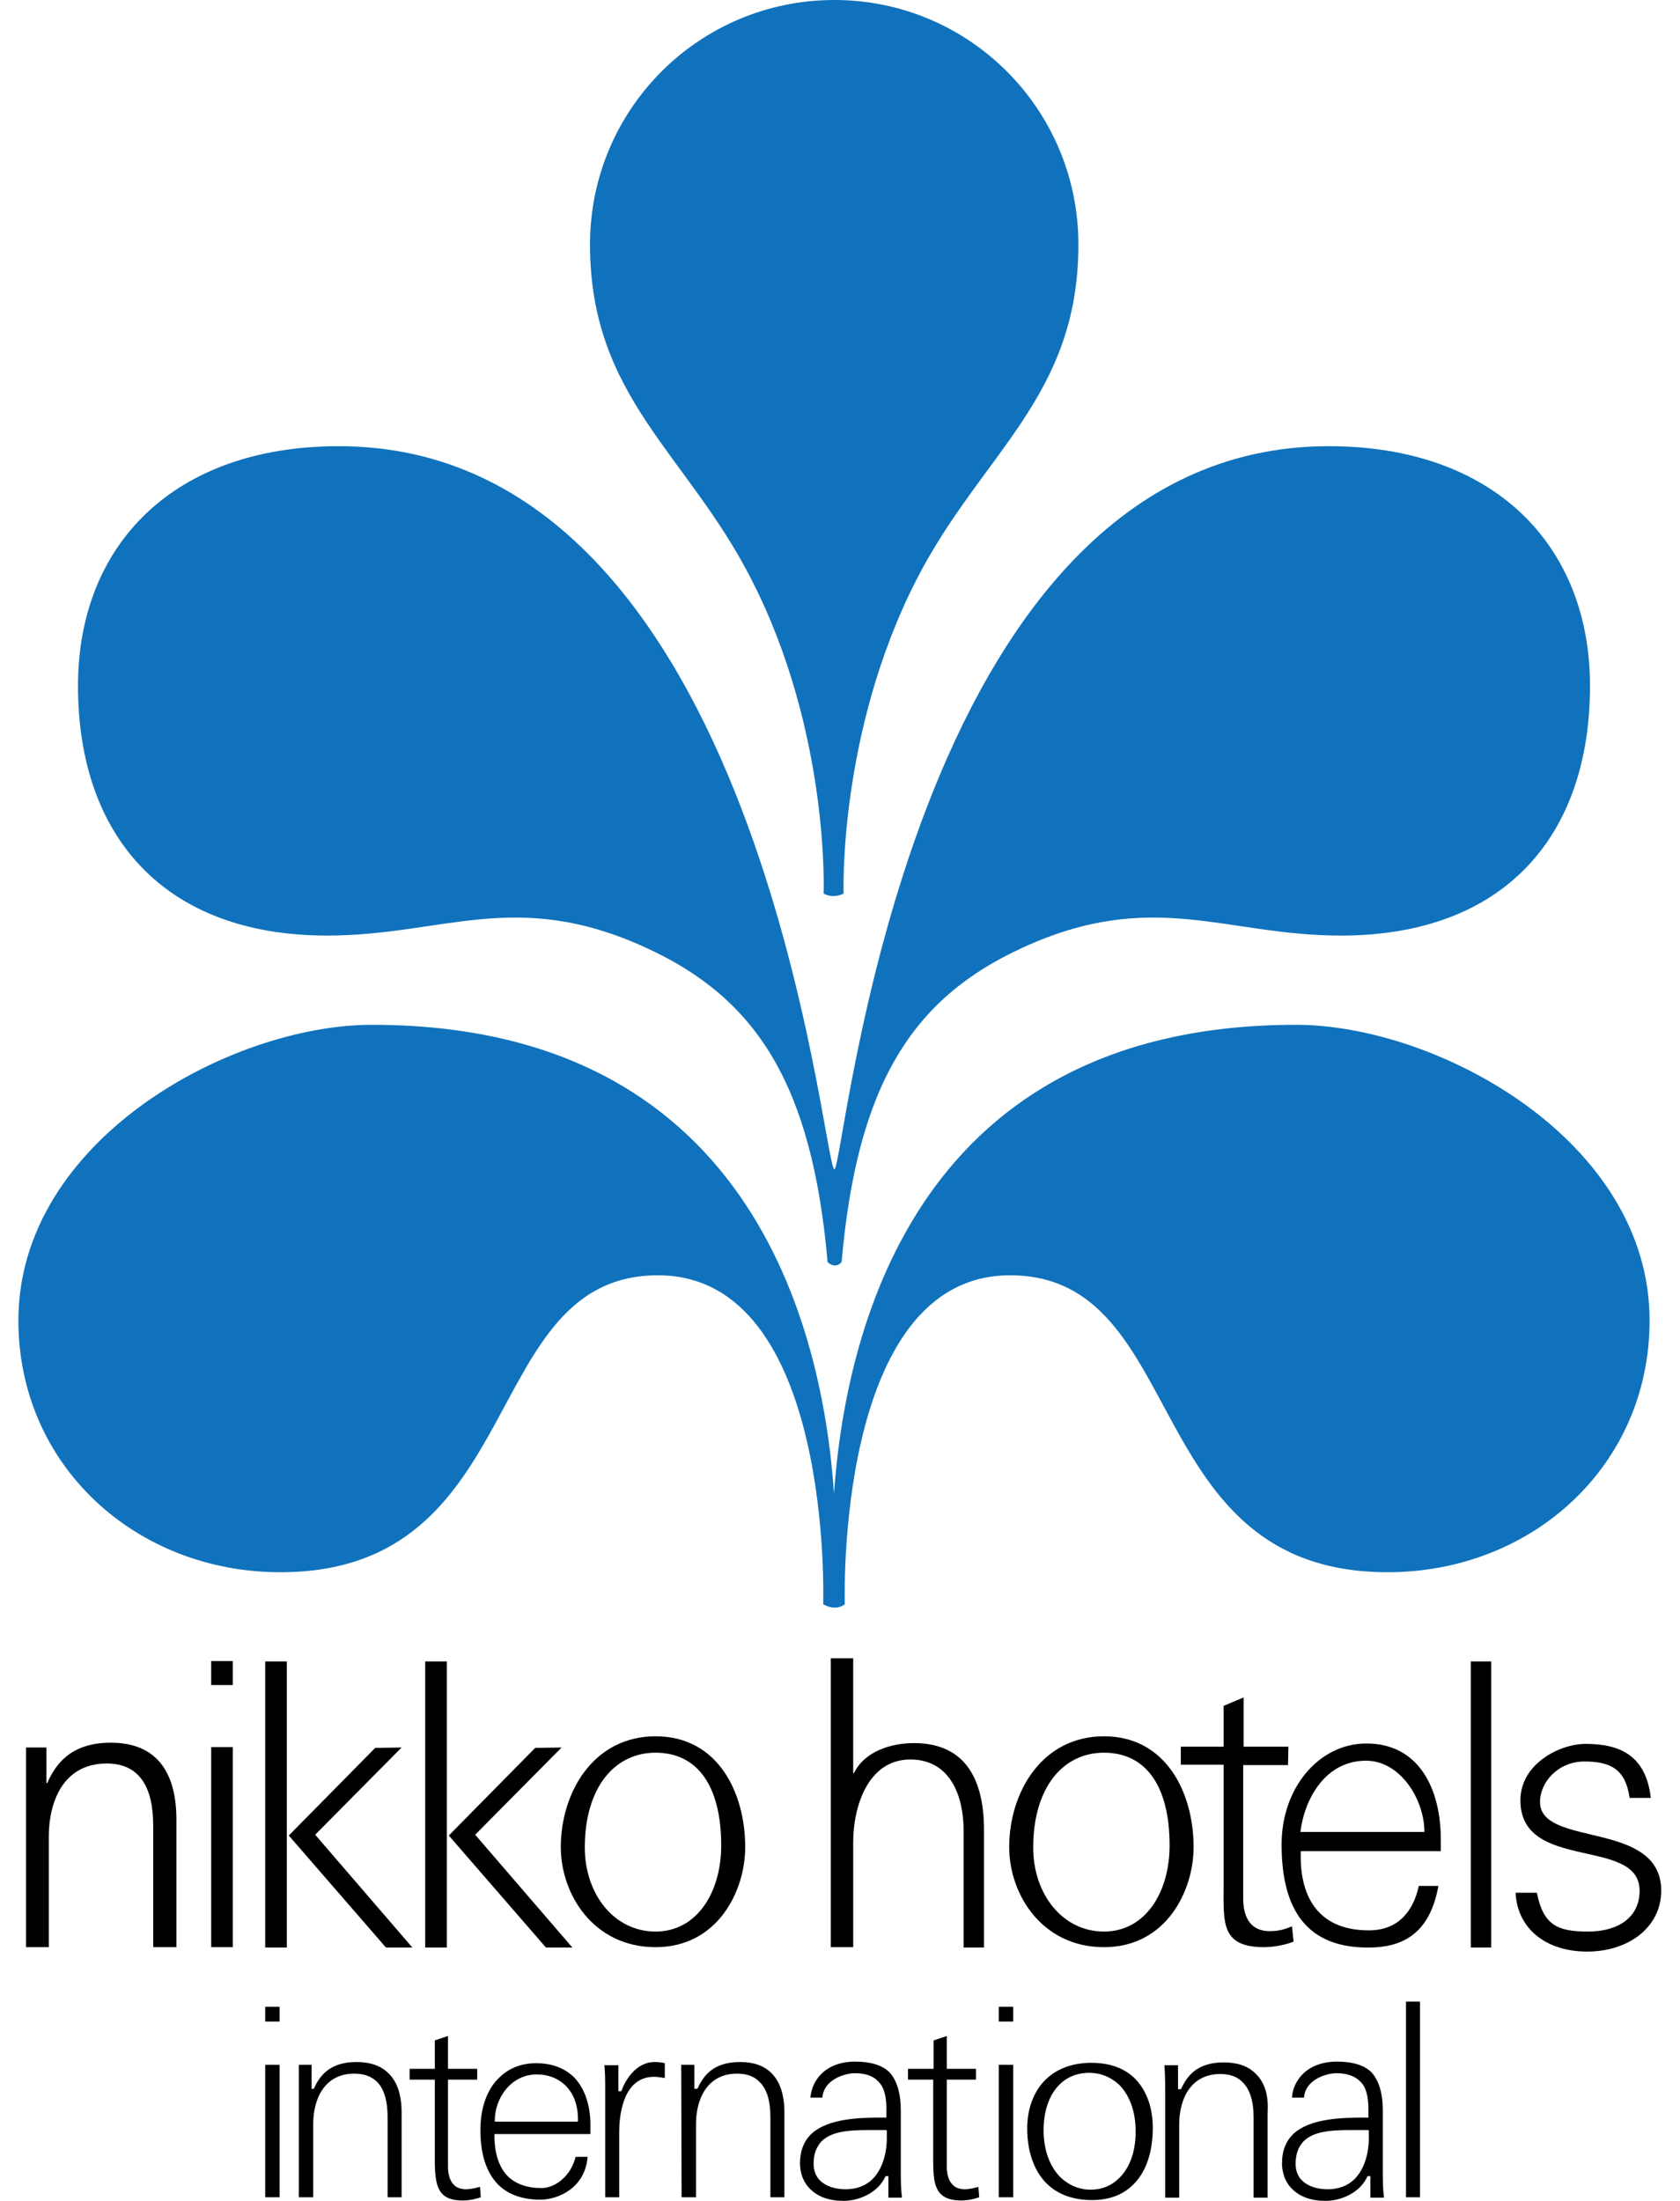 <?xml version="1.0" encoding="utf-8"?>
<svg version="1.1" xmlns="http://www.w3.org/2000/svg" xmlns:xlink="http://www.w3.org/1999/xlink" x="0px"
	 y="0px" viewBox="0 0 42 55" style="enable-background:new 0 0 42 55;" xml:space="preserve">
<style type="text/css">
	.st0{fill:#000;}
    .st1{fill:#1072bc;}
</style>
<g>
	<path class="st1" d="M21.04,31.54c0.39-4.45,1.77-6.6,4.53-7.86c3.25-1.49,5.06-0.3,7.95-0.3c4.1,0,6.23-2.5,6.23-6.24
		c0-3.52-2.41-5.99-6.53-5.99c-10.59,0-12.1,18.07-12.36,18.07c-0.29,0-1.8-18.07-12.39-18.07c-4.12,0-6.52,2.46-6.52,5.99
		c0,3.74,2.14,6.24,6.23,6.24c2.9,0,4.71-1.19,7.96,0.3c2.77,1.26,4.16,3.41,4.55,7.86C20.69,31.54,20.87,31.73,21.04,31.54
		L21.04,31.54z"/>
	<path class="st1" d="M20.58,40.09c0,0,0.27-8.22-4.13-8.22c-4.51,0-3.2,7.42-9.44,7.42c-3.62,0-6.55-2.67-6.55-6.29
		c0-4.51,5.3-7.39,8.84-7.39c9.39,0,11.26,7.47,11.55,11.71c0.3-4.24,2.16-11.71,11.55-11.71c3.53,0,8.84,2.88,8.84,7.39
		c0,3.62-2.93,6.29-6.55,6.29c-6.23,0-4.92-7.42-9.44-7.42c-4.39,0-4.13,8.22-4.13,8.22S20.91,40.28,20.58,40.09L20.58,40.09z
		 M20.86,0c-3.38,0-6.11,2.73-6.11,6.11c0,3.83,2.44,5.23,4.04,8.38c1.96,3.83,1.8,7.84,1.8,7.84s0.22,0.14,0.5,0
		c0,0-0.14-4.01,1.82-7.84c1.61-3.15,4.05-4.55,4.05-8.38C26.96,2.73,24.23,0,20.86,0L20.86,0L20.86,0z"/>
	<path class="st0" d="M1.16,43.67v0.89h0.02c0.2-0.45,0.57-1.01,1.59-1.01c1.21,0,1.64,0.82,1.64,1.92v3.19H3.83v-3.04
		c0-0.94-0.33-1.55-1.16-1.55c-1.11,0-1.45,0.99-1.45,1.82v2.77H0.65v-4.99L1.16,43.67L1.16,43.67L1.16,43.67z M5.28,43.66h0.54v5
		H5.28V43.66z M5.28,41.51h0.54v0.6H5.28V41.51z M6.63,41.52h0.54v7.15H6.63V41.52z M16.39,43.39c1.56,0,2.24,1.41,2.24,2.77
		c0,1.1-0.69,2.5-2.24,2.5s-2.37-1.32-2.37-2.5C14.02,44.8,14.83,43.39,16.39,43.39z M16.39,48.27c1.04,0,1.64-0.99,1.64-2.15
		c0-1.5-0.6-2.32-1.64-2.32c-1.04,0-1.77,0.89-1.77,2.37C14.62,47.33,15.35,48.27,16.39,48.27z M27.6,43.39
		c1.55,0,2.24,1.41,2.24,2.77c0,1.1-0.69,2.5-2.24,2.5c-1.55,0-2.37-1.32-2.37-2.5C25.23,44.8,26.04,43.39,27.6,43.39z M27.6,48.27
		c1.04,0,1.64-0.99,1.64-2.15c0-1.5-0.6-2.32-1.64-2.32c-1.04,0-1.77,0.89-1.77,2.37C25.83,47.33,26.56,48.27,27.6,48.27z
		 M20.77,41.44h0.56v2.87h0.02c0.26-0.54,0.92-0.75,1.5-0.75c1.32,0,1.75,0.96,1.75,2.17v2.94h-0.51v-2.93
		c0-0.85-0.33-1.77-1.33-1.77c-1.08,0-1.43,1.21-1.43,2.06v2.63h-0.56L20.77,41.44L20.77,41.44z M32.2,44.11h-1.12v3.34
		c0,0.44,0.17,0.81,0.66,0.81c0.23,0,0.39-0.05,0.56-0.12l0.04,0.38c-0.14,0.06-0.44,0.14-0.74,0.14c-1.08,0-1.01-0.62-1.01-1.52
		v-3.04h-1.07v-0.45h1.07v-1.02l0.5-0.21v1.23h1.12L32.2,44.11L32.2,44.11L32.2,44.11z M36.77,41.52h0.51v7.15h-0.51V41.52z"/>
	<path class="st0" d="M35.96,47.13c-0.22,1.22-0.92,1.54-1.76,1.54c-1.7,0-2.16-1.17-2.16-2.58c0-1.42,0.94-2.52,2.12-2.52
		c1.32,0,1.86,1.14,1.86,2.4v0.29h-3.5c-0.04,1.05,0.37,1.98,1.7,1.98c0.76,0,1.12-0.51,1.25-1.11L35.96,47.13L35.96,47.13z
		 M35.61,45.78c0-0.81-0.6-1.78-1.46-1.78c-0.99,0-1.53,0.91-1.64,1.78H35.61z M38.42,47.29c0.16,0.81,0.5,0.98,1.28,0.98
		c0.75,0,1.29-0.35,1.29-1.02c0-1.36-2.98-0.46-2.98-2.26c0-0.91,0.98-1.41,1.63-1.41c0.86,0,1.51,0.29,1.63,1.35h-0.53
		c-0.1-0.72-0.48-0.91-1.13-0.91c-0.66,0-1.11,0.52-1.11,1.01c0,1.15,3.03,0.44,3.03,2.22c0,0.9-0.8,1.52-1.85,1.52
		c-1.05,0-1.75-0.59-1.79-1.47H38.42L38.42,47.29z M7.22,45.87l2.43,2.8h0.66l-2.43-2.82l2.16-2.18l-0.66,0.01L7.22,45.87z
		 M10.63,41.52h0.54v7.15h-0.54V41.52z M11.22,45.87l2.43,2.8h0.66l-2.43-2.82l2.16-2.18l-0.66,0.01L11.22,45.87L11.22,45.87z
		 M7.47,54.91h0.36v-1.83c0-0.61,0.27-1.26,1.03-1.26c0.24,0,0.43,0.07,0.57,0.21C9.6,52.2,9.69,52.5,9.69,52.9v2.01h0.35v-2.12
		c0-0.44-0.11-0.77-0.33-0.98c-0.19-0.19-0.46-0.28-0.8-0.28c-0.67,0-0.92,0.35-1.06,0.66l-0.01,0.01H7.79v-0.6H7.47V54.91
		L7.47,54.91L7.47,54.91z M16.37,51.53c-0.49,0-0.75,0.49-0.83,0.71l-0.01,0.02h-0.07v-0.65h-0.35c0.02,0.22,0.02,0.37,0.02,0.72
		v2.58h0.35v-1.63c0-0.33,0.06-1.38,0.87-1.38c0.1,0,0.19,0.02,0.27,0.03v-0.37C16.55,51.54,16.46,51.53,16.37,51.53z M17.04,54.91
		h0.36v-1.83c0-0.61,0.27-1.26,1.03-1.26c0.24,0,0.43,0.07,0.56,0.21c0.18,0.17,0.27,0.47,0.27,0.87v2.01h0.35v-2.12
		c0-0.44-0.11-0.77-0.32-0.98c-0.19-0.19-0.45-0.28-0.79-0.28c-0.67,0-0.92,0.35-1.06,0.66l-0.01,0.01h-0.07v-0.6h-0.33L17.04,54.91
		L17.04,54.91z M28.38,51.95c-0.27-0.27-0.64-0.4-1.1-0.4c-0.47,0-0.87,0.15-1.15,0.43c-0.29,0.29-0.45,0.72-0.45,1.21
		c0,0.57,0.17,1.06,0.48,1.37c0.28,0.28,0.67,0.42,1.14,0.42c0.52,0,0.91-0.19,1.18-0.56c0.28-0.39,0.34-0.89,0.34-1.24
		C28.82,52.66,28.66,52.24,28.38,51.95L28.38,51.95z M27.98,54.43c-0.19,0.19-0.43,0.29-0.71,0.29c-0.29,0-0.55-0.11-0.76-0.31
		c-0.27-0.27-0.42-0.69-0.42-1.17c0-0.88,0.45-1.44,1.14-1.44c0.29,0,0.55,0.11,0.75,0.3c0.26,0.26,0.41,0.67,0.41,1.14
		C28.4,53.74,28.25,54.17,27.98,54.43L27.98,54.43z M31.39,51.82c-0.19-0.19-0.45-0.28-0.8-0.28c-0.67,0-0.92,0.35-1.06,0.66
		l-0.01,0.01h-0.07v-0.6h-0.34c0.02,0.26,0.02,0.51,0.02,0.76v2.55h0.35v-1.83c0-0.61,0.27-1.26,1.03-1.26
		c0.24,0,0.43,0.07,0.56,0.21c0.18,0.18,0.27,0.47,0.27,0.87v2.01h0.35V52.8C31.72,52.35,31.61,52.03,31.39,51.82L31.39,51.82z
		 M35.15,54.91h0.35v-4.89h-0.35V54.91z M24.12,54.71c-0.13,0-0.24-0.04-0.31-0.12c-0.09-0.09-0.14-0.25-0.14-0.44v-2.18h0.73v-0.27
		h-0.73v-0.82l-0.33,0.11v0.71H22.7v0.27h0.63v1.98c0,0.39,0.01,0.7,0.19,0.88c0.11,0.11,0.28,0.16,0.51,0.16
		c0.17,0,0.34-0.04,0.45-0.08l-0.02-0.26C24.35,54.68,24.24,54.71,24.12,54.71L24.12,54.71z M11.65,54.71
		c-0.13,0-0.24-0.04-0.31-0.12c-0.09-0.09-0.14-0.25-0.14-0.44v-2.18h0.73v-0.27H11.2v-0.82l-0.33,0.11v0.71h-0.63v0.27h0.63v1.98
		c0,0.39,0.02,0.7,0.19,0.88c0.11,0.11,0.27,0.16,0.51,0.16c0.17,0,0.34-0.04,0.45-0.08l-0.02-0.26
		C11.88,54.68,11.77,54.71,11.65,54.71L11.65,54.71z M14.35,51.91c-0.24-0.23-0.55-0.35-0.95-0.35c-0.36,0-0.68,0.12-0.93,0.37
		c-0.3,0.29-0.46,0.76-0.46,1.3c0,0.61,0.15,1.06,0.44,1.36c0.25,0.25,0.61,0.38,1.06,0.38c0.44,0,1.12-0.29,1.18-1.07h-0.3
		c-0.12,0.49-0.52,0.78-0.85,0.78c-0.36,0-0.64-0.1-0.84-0.29c-0.22-0.22-0.34-0.57-0.34-1.03v-0.03h2.4v-0.18
		C14.77,52.62,14.62,52.19,14.35,51.91L14.35,51.91z M14.43,53.02h-2.06v-0.03c0-0.55,0.4-1.15,1.05-1.15c0.29,0,0.54,0.1,0.72,0.28
		c0.21,0.21,0.31,0.5,0.31,0.86v0.03L14.43,53.02L14.43,53.02z M22.52,54.24v-1.49c0-0.45-0.1-0.76-0.28-0.96
		c-0.18-0.18-0.47-0.27-0.86-0.27c-0.36,0-0.65,0.11-0.85,0.31c-0.16,0.16-0.25,0.37-0.27,0.59h0.3c0.03-0.45,0.56-0.61,0.81-0.61
		c0.27,0,0.46,0.07,0.58,0.2c0.15,0.14,0.21,0.37,0.21,0.7v0.21h-0.11c-0.48,0-1.35,0-1.78,0.42c-0.18,0.18-0.27,0.42-0.27,0.72
		c0,0.12,0.02,0.41,0.25,0.64C20.45,54.9,20.73,55,21.09,55c0.37,0,0.85-0.19,1.04-0.6l0.01-0.02h0.07v0.54h0.34
		C22.52,54.69,22.52,54.49,22.52,54.24L22.52,54.24z M22.17,53.25v0.21c0,0.15-0.03,0.66-0.35,0.99c-0.17,0.17-0.4,0.26-0.68,0.26
		c-0.27,0-0.5-0.08-0.64-0.22c-0.11-0.11-0.16-0.25-0.16-0.42c0-0.24,0.07-0.42,0.2-0.56c0.29-0.29,0.84-0.28,1.33-0.28l0.14,0h0.15
		L22.17,53.25L22.17,53.25L22.17,53.25z M34.57,54.24v-1.49c0-0.45-0.1-0.76-0.28-0.96c-0.18-0.18-0.47-0.27-0.87-0.27
		c-0.35,0-0.65,0.11-0.85,0.31c-0.16,0.16-0.26,0.37-0.27,0.59h0.3c0.03-0.45,0.56-0.61,0.81-0.61c0.26,0,0.46,0.07,0.59,0.2
		c0.15,0.14,0.21,0.37,0.21,0.7v0.21h-0.11c-0.47,0-1.35,0-1.78,0.42c-0.18,0.18-0.27,0.42-0.27,0.72c0,0.12,0.02,0.41,0.25,0.64
		C32.5,54.9,32.78,55,33.14,55c0.37,0,0.85-0.19,1.04-0.6l0.01-0.02h0.07v0.54h0.34C34.57,54.69,34.57,54.49,34.57,54.24
		L34.57,54.24z M34.22,53.25v0.21c0,0.15-0.03,0.66-0.35,0.99c-0.17,0.17-0.4,0.26-0.68,0.26c-0.27,0-0.5-0.08-0.64-0.22
		c-0.11-0.11-0.16-0.25-0.16-0.42c0-0.24,0.07-0.42,0.2-0.56c0.29-0.29,0.84-0.28,1.33-0.28l0.14,0h0.15L34.22,53.25L34.22,53.25z
		 M24.97,50.52h0.36v-0.37h-0.36V50.52z M24.97,54.91h0.36v-3.31h-0.36V54.91z M6.63,50.52h0.36v-0.37H6.63V50.52z M6.63,54.91h0.36
		v-3.31H6.63V54.91z"/>
</g>
</svg>